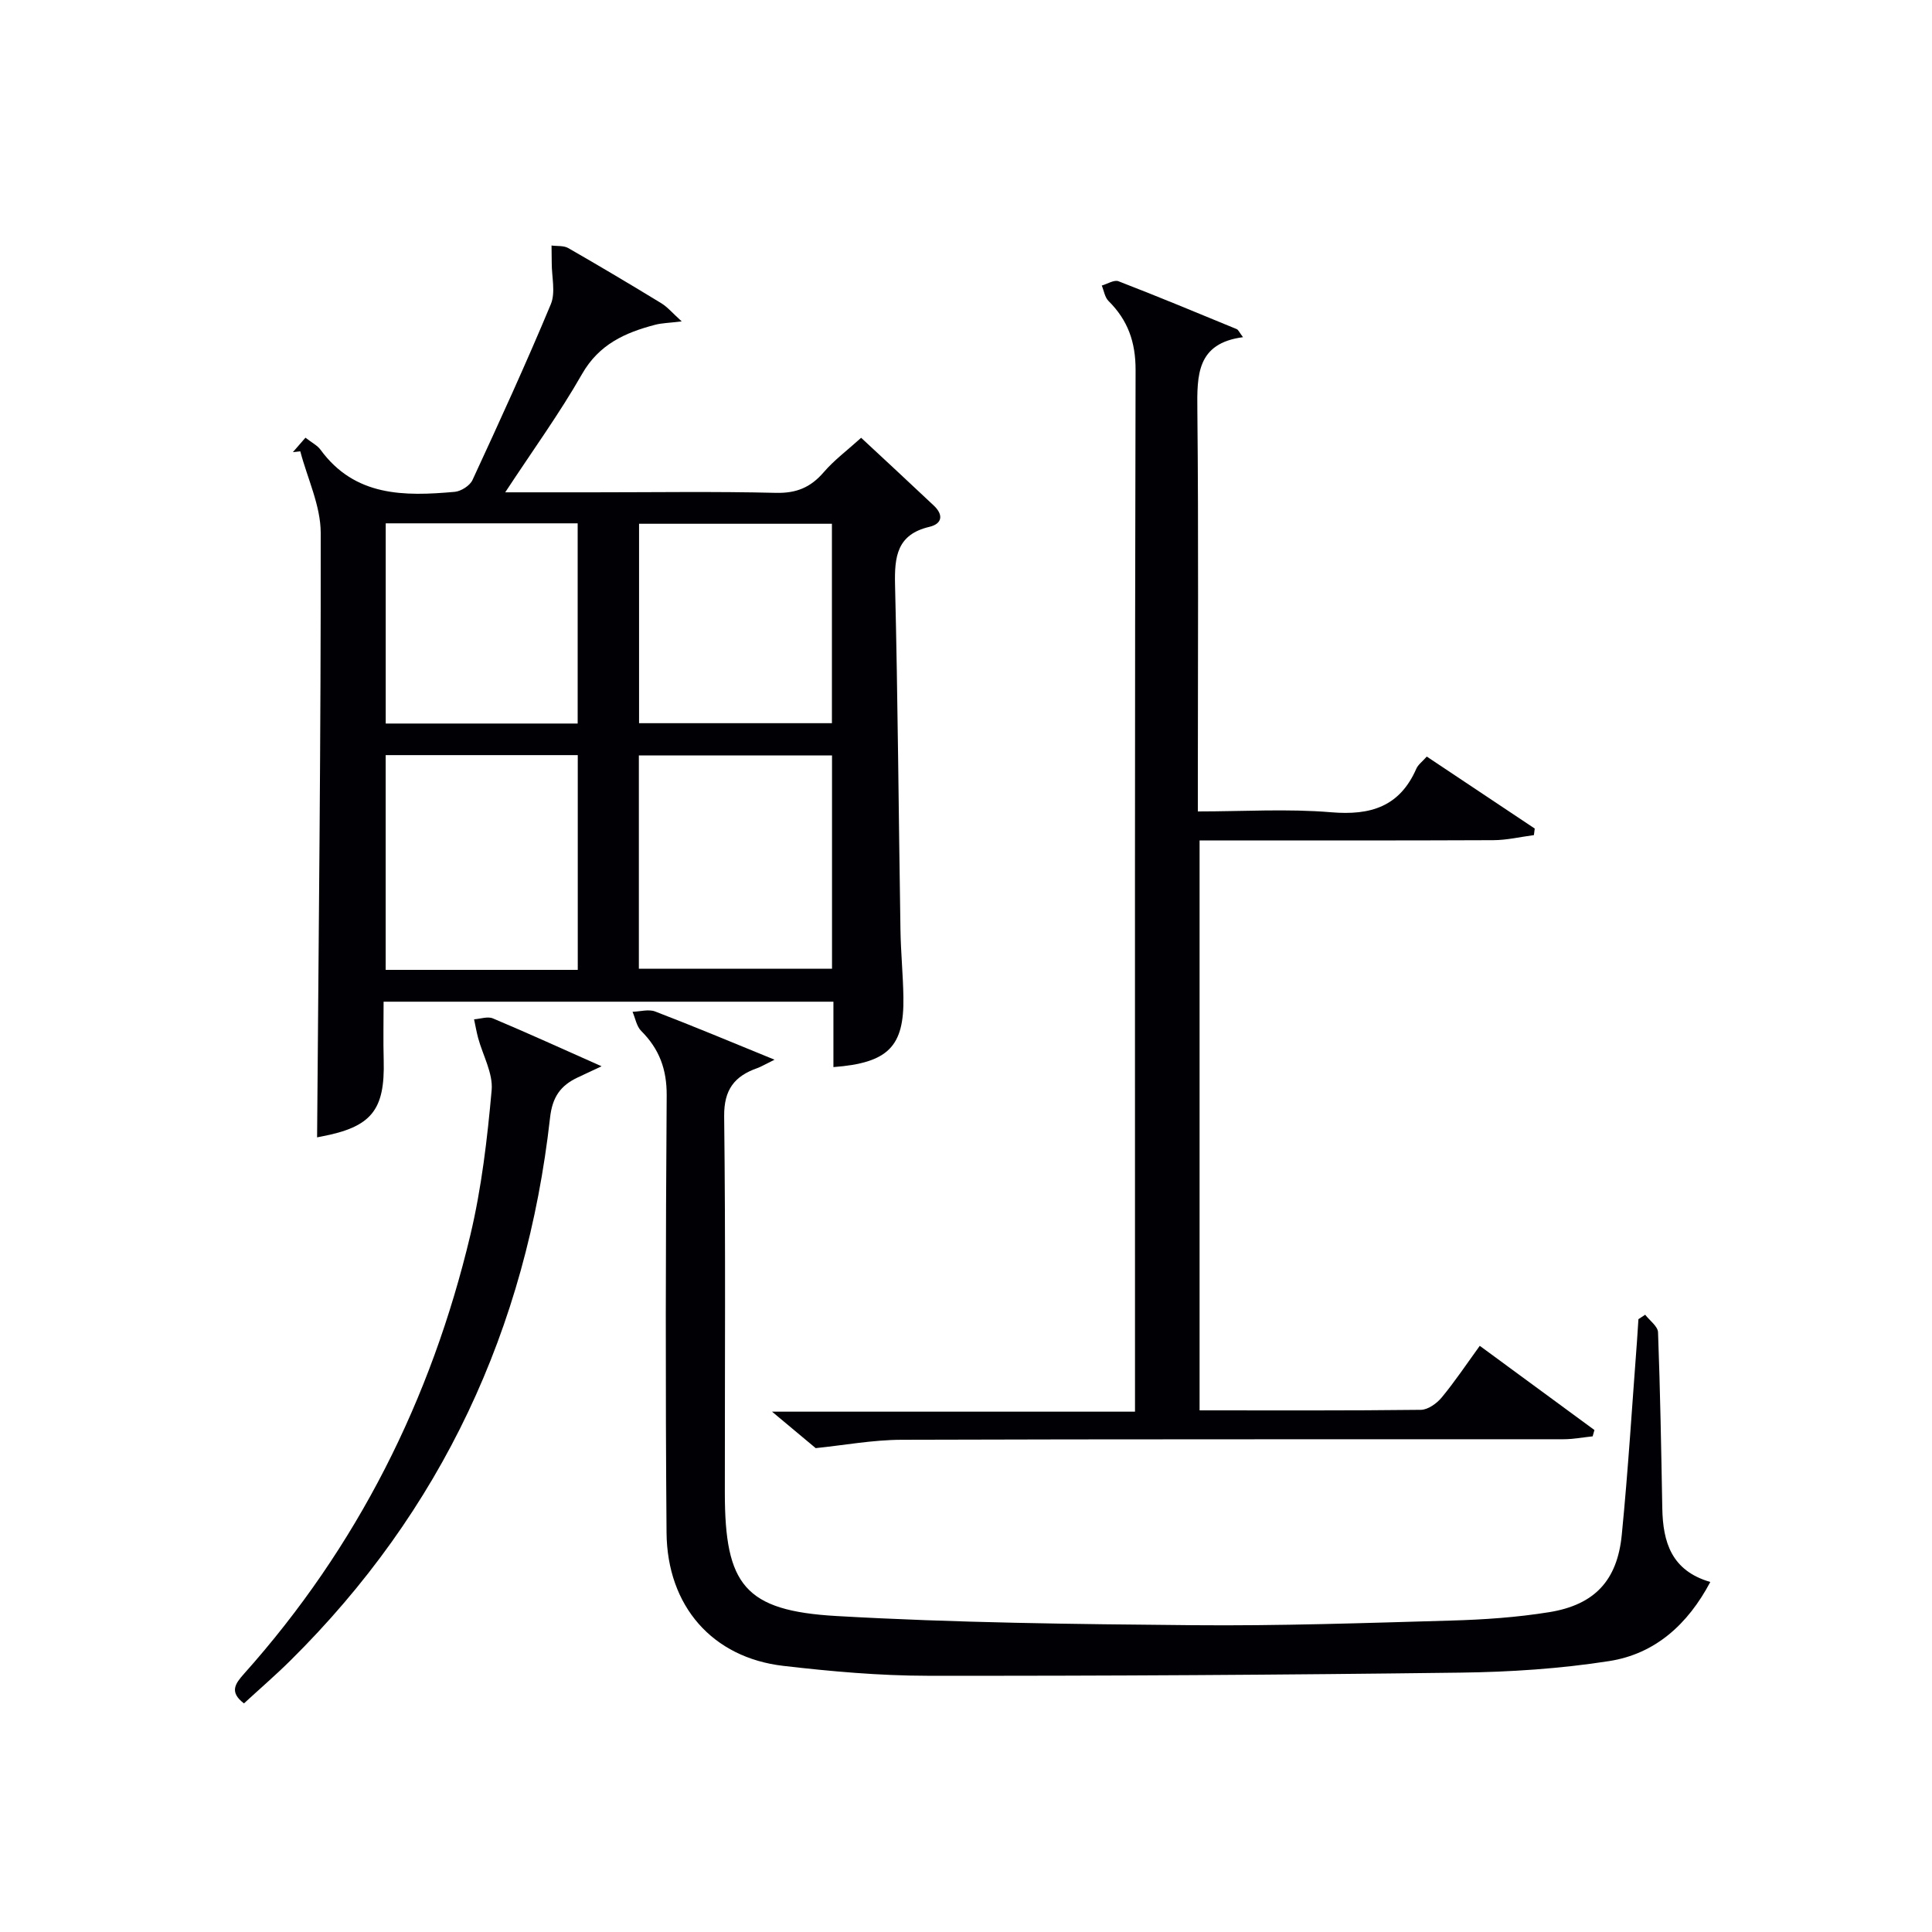 <svg enable-background="new 0 0 400 400" viewBox="0 0 400 400" xmlns="http://www.w3.org/2000/svg"><g fill="#010105"><path d="m172.55 220.93c0-4.7 0-8.97 0-13.54-31.07 0-61.65 0-93.13 0 0 4-.09 8.08.02 12.15.27 10.33-2.53 13.8-12.94 15.77-.62.12-1.23.24-.85.17.32-41.67.8-83.41.75-125.16-.01-5.63-2.75-11.25-4.23-16.88-.51.06-1.02.12-1.53.17.84-.97 1.68-1.93 2.6-2.99 1.35 1.05 2.47 1.6 3.11 2.48 7.13 9.76 17.37 9.66 27.8 8.73 1.31-.12 3.13-1.28 3.67-2.44 5.58-12.06 11.11-24.14 16.22-36.4 1.02-2.45.18-5.67.19-8.54 0-1.21-.02-2.41-.04-3.62 1.16.16 2.5-.01 3.44.52 6.49 3.72 12.92 7.55 19.3 11.44 1.27.78 2.28 2 4.21 3.75-2.67.33-4.13.34-5.49.7-6.21 1.62-11.62 4.03-15.14 10.19-4.66 8.17-10.22 15.83-15.91 24.5h18.06c12.66 0 25.33-.2 37.99.11 4.24.1 7.19-1.13 9.89-4.27 2.16-2.51 4.88-4.53 7.75-7.13 4.69 4.36 9.89 9.17 15.05 14.04 2 1.88 1.79 3.76-.93 4.4-6.7 1.58-7.24 6.15-7.1 12.01.58 23.8.74 47.61 1.12 71.42.07 4.65.54 9.3.61 13.95.17 10.2-3.13 13.61-14.49 14.47zm-52.93-20.13c0-15.1 0-29.78 0-44.46-13.46 0-26.54 0-39.77 0v44.46zm52.64-44.39c-13.53 0-26.74 0-39.99 0v44.16h39.99c0-14.92 0-29.49 0-44.16zm-52.66-6.61c0-14.13 0-27.82 0-41.45-13.48 0-26.55 0-39.74 0v41.45zm52.64-41.36c-13.56 0-26.77 0-39.93 0v41.29h39.93c0-13.87 0-27.58 0-41.29z"/><path d="m248.36 292c15.51 0 30.67.07 45.82-.11 1.47-.02 3.29-1.32 4.31-2.56 2.74-3.31 5.14-6.91 7.88-10.69 8.1 5.95 15.92 11.69 23.74 17.43-.12.44-.24.87-.37 1.31-2.02.21-4.05.6-6.07.6-45.67.03-91.33-.04-137 .11-6 .02-12 1.14-17.79 1.73-2.33-1.95-5.23-4.37-9.04-7.55h75.15c0-2.34 0-4.26 0-6.17 0-69.83-.06-139.66.12-209.49.01-5.81-1.6-10.32-5.6-14.29-.77-.76-.95-2.12-1.4-3.2 1.16-.33 2.55-1.24 3.46-.89 8.21 3.17 16.33 6.55 24.46 9.9.37.15.58.72 1.32 1.68-9.58 1.26-9.53 7.83-9.45 15.12.26 25.66.1 51.33.1 77v6.07c9.41 0 18.56-.59 27.59.17 8.18.69 14.2-1.16 17.64-9.01.37-.85 1.25-1.48 2.17-2.52 7.56 5.04 14.95 9.97 22.35 14.9-.06.45-.11.91-.17 1.36-2.8.37-5.6 1.04-8.41 1.05-20.15.09-40.3.05-60.81.05z"/><path d="m160.36 219.4c-2.14 1.05-2.81 1.47-3.54 1.73-4.73 1.66-6.95 4.44-6.89 9.99.31 25.98.13 51.98.14 77.96.01 19.04 4.09 24.41 23.12 25.5 24.57 1.41 49.21 1.68 73.83 1.9 17.8.16 35.61-.45 53.41-.96 6.79-.19 13.63-.66 20.33-1.74 9.37-1.52 14.08-6.54 15.01-16 1.32-13.39 2.14-26.82 3.16-40.24.11-1.47.19-2.95.29-4.42.47-.31.93-.61 1.4-.92.93 1.22 2.62 2.4 2.66 3.65.45 12.13.66 24.28.88 36.42.13 6.98 1.87 12.92 9.94 15.26-4.67 8.82-11.45 14.9-20.94 16.38-10.13 1.58-20.49 2.26-30.76 2.39-36.8.47-73.6.69-110.39.65-9.95-.01-19.94-.9-29.84-2.05-14.65-1.7-24.05-12.35-24.17-27.61-.24-30.15-.18-60.3.03-90.46.04-5.43-1.53-9.65-5.28-13.39-.96-.96-1.21-2.62-1.79-3.96 1.57-.05 3.34-.58 4.69-.06 7.86 3.01 15.62 6.27 24.71 9.98z"/><path d="m124.55 220.76c-2.59 1.21-3.76 1.76-4.93 2.31-3.55 1.67-5.26 4.02-5.74 8.36-4.91 43.63-22.41 81.35-53.76 112.37-3.06 3.03-6.33 5.85-9.61 8.87-3.09-2.36-1.81-4.08.02-6.14 23.43-26.23 38.74-56.74 46.85-90.82 2.33-9.81 3.51-19.94 4.41-30 .31-3.49-1.82-7.2-2.8-10.81-.34-1.27-.56-2.57-.84-3.86 1.31-.09 2.82-.65 3.9-.19 7.14 3 14.19 6.22 22.5 9.91z"/></g></svg>